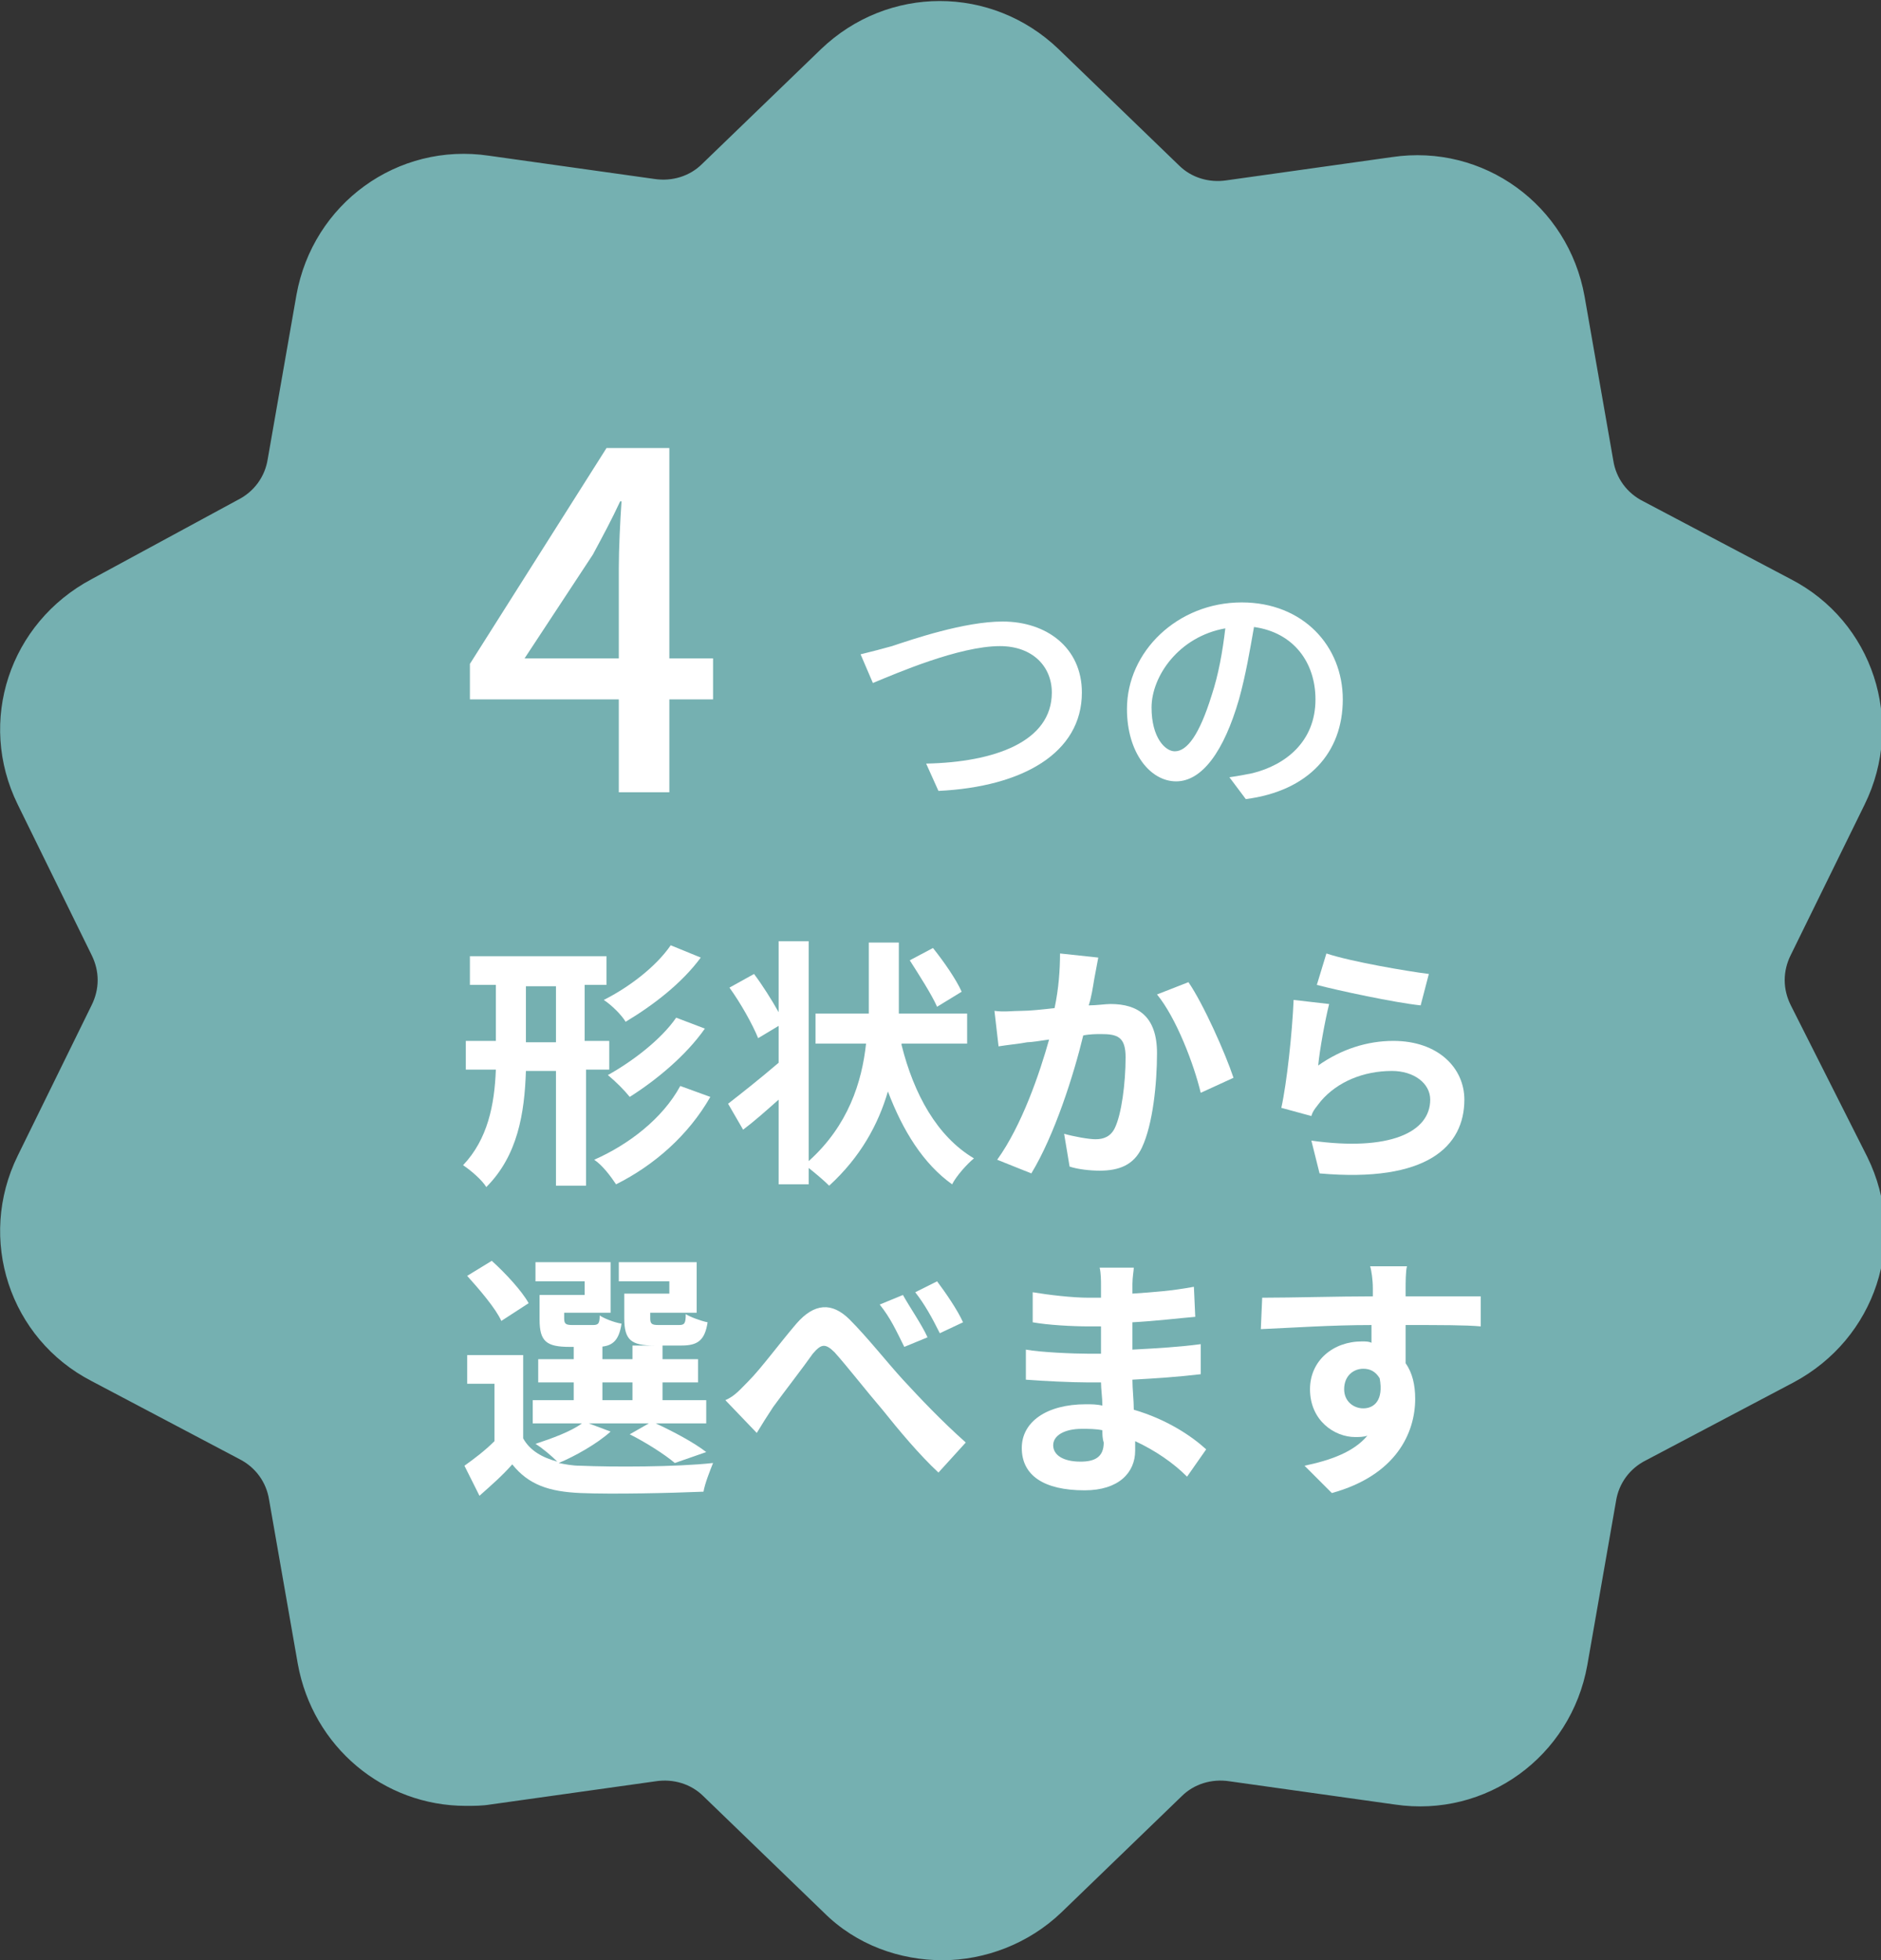 <?xml version="1.0" encoding="utf-8"?><!--Generator: Adobe Illustrator 27.3.1, SVG Export Plug-In . SVG Version: 6.00 Build 0)--><svg version="1.1" id="レイヤー_1" xmlns="http://www.w3.org/2000/svg" xmlns:xlink="http://www.w3.org/1999/xlink" x="0px" y="0px" viewBox="0 0 137.7 143.5" style="enable-background:new 0 0 137.7 143.5" xml:space="preserve"><rect x="0" y="0" width="137.7" height="143.5" fill="#333333" stroke="none"/><style type="text/css">.st0{fill:#75B0B1;}
	.st1{fill:#FFFFFF;}</style><g><g><path class="st0" d="M131.1,73.6c-0.6-1.2-0.6-2.5,0-3.7l5.4-11c3-6.1,0.6-13.4-5.4-16.5l-10.8-5.7c-1.2-0.6-2-1.7-2.2-3l-2.1-12
			c-1.2-6.7-7.4-11.2-14.1-10.2l-12.1,1.7c-1.3,0.2-2.6-0.2-3.5-1.1l-8.8-8.5c-4.9-4.7-12.5-4.7-17.4,0L51.4,12
			c-0.9,0.9-2.2,1.3-3.5,1.1l-12.1-1.7c-6.7-1-12.9,3.5-14.1,10.2l-2.1,12c-0.2,1.3-1,2.4-2.2,3L6.7,42.4c-6,3.2-8.4,10.4-5.4,16.5
			l5.4,11c0.6,1.2,0.6,2.5,0,3.7l-5.4,11c-3,6.1-0.6,13.4,5.4,16.5l10.8,5.7c1.2,0.6,2,1.7,2.2,3l2.1,12c1.1,6.1,6.3,10.4,12.3,10.4
			c0.6,0,1.2,0,1.8-0.1l12.1-1.7c1.3-0.2,2.6,0.2,3.5,1.1l8.8,8.5c2.4,2.4,5.6,3.5,8.7,3.5c3.1,0,6.3-1.2,8.7-3.5l8.8-8.5
			c0.9-0.9,2.2-1.3,3.5-1.1l12.1,1.7c6.7,1,12.9-3.5,14.1-10.2l2.1-12c0.2-1.3,1-2.4,2.2-3l10.8-5.7c6-3.2,8.4-10.4,5.4-16.5
			L131.1,73.6z"/></g></g><g><g><path class="st1" d="M42.9,78.4v8.4h-2.2v-8.4h-2.2c-0.1,3.1-0.6,6.2-2.9,8.5c-0.3-0.5-1.1-1.2-1.7-1.6c1.8-1.9,2.3-4.4,2.4-7
			h-2.2v-2.1h2.2v-4.1h-1.9v-2.1h10v2.1h-1.6v4.1h1.8v2.1H42.9z M40.7,76.3v-4.1h-2.2v4.1H40.7z M52,80.3c-1.6,2.8-4.1,5-6.9,6.4
			c-0.4-0.6-1-1.4-1.6-1.8c2.5-1.1,5-3,6.3-5.4L52,80.3z M51.3,70.1c-1.4,1.9-3.5,3.5-5.5,4.7c-0.3-0.5-1-1.2-1.6-1.6
			c1.8-0.9,3.8-2.4,4.9-4L51.3,70.1z M51.6,75.3c-1.4,2-3.6,3.8-5.5,5c-0.4-0.5-1-1.1-1.6-1.6c1.8-1,3.9-2.6,5-4.2L51.6,75.3z"/><path class="st1" d="M66,76.5c0.9,3.6,2.6,6.7,5.3,8.3c-0.5,0.4-1.3,1.3-1.6,1.9c-2.1-1.5-3.6-3.9-4.7-6.8c-0.7,2.4-2,4.8-4.3,6.9
			c-0.4-0.4-1-0.9-1.5-1.3v1.2h-2.2v-6.2c-0.9,0.8-1.8,1.6-2.6,2.2l-1.1-1.9c0.9-0.7,2.3-1.8,3.7-3v-2.7l-1.5,0.9
			c-0.4-1-1.3-2.6-2.1-3.7l1.8-1c0.6,0.8,1.3,1.9,1.8,2.8v-5.2h2.2V85c2.9-2.6,3.9-5.8,4.2-8.6h-3.7v-2.2h3.9v-0.4V69h2.2v4.8v0.4h5
			v2.2H66z M68.6,73.7c-0.4-0.9-1.3-2.3-2-3.4l1.7-0.9c0.8,1,1.7,2.3,2.1,3.2L68.6,73.7z"/><path class="st1" d="M80.4,70.1c-0.1,0.5-0.2,1.1-0.3,1.6c-0.1,0.6-0.2,1.3-0.4,1.9c0.6,0,1.2-0.1,1.6-0.1c2,0,3.4,0.9,3.4,3.6
			c0,2.2-0.3,5.2-1.1,6.9c-0.6,1.3-1.7,1.7-3.1,1.7c-0.7,0-1.6-0.1-2.2-0.3L77.9,83c0.7,0.2,1.8,0.4,2.3,0.4c0.6,0,1.1-0.2,1.4-0.8
			c0.5-1,0.8-3.3,0.8-5.2c0-1.5-0.6-1.7-1.8-1.7c-0.3,0-0.8,0-1.3,0.1c-0.7,2.9-2.1,7.3-3.8,10.1l-2.5-1c1.8-2.5,3.1-6.3,3.8-8.8
			c-0.7,0.1-1.3,0.2-1.6,0.2c-0.5,0.1-1.5,0.2-2.1,0.3L72.8,74c0.7,0.1,1.3,0,2,0c0.6,0,1.5-0.1,2.4-0.2c0.3-1.4,0.4-2.8,0.4-4
			L80.4,70.1z M87,71.9c1.1,1.6,2.7,5.2,3.3,7L87.9,80c-0.5-2.1-1.8-5.5-3.2-7.2L87,71.9z"/><path class="st1" d="M96.5,78c1.7-1.2,3.6-1.8,5.5-1.8c3.3,0,5.2,2,5.2,4.3c0,3.4-2.7,6.1-10.6,5.4L96,83.5c5.7,0.8,8.7-0.6,8.7-3
			c0-1.2-1.2-2.1-2.8-2.1c-2.1,0-4,0.8-5.2,2.2c-0.3,0.4-0.6,0.7-0.7,1.1l-2.2-0.6c0.4-1.8,0.8-5.5,0.9-7.9l2.6,0.3
			C97,74.7,96.6,76.9,96.5,78z M97.1,69.8c1.8,0.6,5.9,1.3,7.5,1.5l-0.6,2.3c-1.9-0.2-6.1-1.1-7.6-1.5L97.1,69.8z"/><path class="st1" d="M44.7,104.8c-1,0.9-2.6,1.8-3.8,2.3c0.5,0.1,1,0.2,1.6,0.2c2.3,0.1,7,0.1,9.7-0.2c-0.2,0.5-0.6,1.5-0.7,2.1
			c-2.4,0.1-6.6,0.2-9,0.1c-2.3-0.1-3.8-0.6-5-2.1c-0.7,0.8-1.5,1.5-2.4,2.3l-1.1-2.2c0.7-0.5,1.5-1.1,2.2-1.8v-4.2h-2v-2.1h4.1v6.1
			c0.5,0.9,1.4,1.4,2.5,1.7c-0.4-0.4-1.1-1-1.6-1.3c1.2-0.4,2.6-0.9,3.4-1.5h-3.6v-1.7H42v-1.3h-2.6v-1.7H42v-1h2.1v1h2.2v-1h2.2v1
			h2.6v1.7h-2.6v1.3h3.2v1.7H48c1.3,0.6,2.8,1.4,3.7,2.1l-2.3,0.8c-0.7-0.6-2.1-1.5-3.3-2.1l1.4-0.8h-4.4L44.7,104.8z M36.7,96.7
			c-0.4-0.9-1.6-2.3-2.5-3.3l1.8-1.1c1,0.9,2.2,2.2,2.7,3.1L36.7,96.7z M42.8,93.8h-3.6v-1.4h5.5v3.7h-3.4v0.4
			c0,0.4,0.1,0.5,0.6,0.5h1.5c0.4,0,0.5-0.1,0.5-0.7c0.3,0.2,1,0.5,1.6,0.6c-0.2,1.3-0.7,1.7-1.8,1.7h-2c-1.7,0-2.2-0.4-2.2-2v-1.8
			h3.3V93.8z M44.1,102.5h2.2v-1.3h-2.2V102.5z M49,93.8h-3.7v-1.4H51v3.7h-3.4v0.4c0,0.4,0.1,0.5,0.6,0.5h1.5
			c0.4,0,0.5-0.1,0.5-0.8c0.3,0.2,1.1,0.5,1.6,0.6c-0.2,1.3-0.7,1.7-1.9,1.7h-2c-1.7,0-2.2-0.4-2.2-2v-1.8H49V93.8z"/><path class="st1" d="M54.8,101.1c0.9-0.9,2.3-2.8,3.5-4.2c1.3-1.5,2.6-1.6,3.9-0.3c1.3,1.3,2.8,3.2,3.9,4.4c1.2,1.3,2.8,3,4.6,4.6
			l-2,2.2c-1.4-1.3-2.9-3.1-4.1-4.6c-1.2-1.4-2.6-3.2-3.5-4.2c-0.7-0.7-1-0.6-1.6,0.1c-0.7,1-2.1,2.8-2.9,3.9
			c-0.4,0.6-0.9,1.4-1.2,1.9l-2.3-2.4C53.8,102.2,54.2,101.7,54.8,101.1z M67.9,97.9l-1.7,0.7c-0.6-1.2-1-2.1-1.8-3.1l1.7-0.7
			C66.6,95.7,67.5,97,67.9,97.9z M70.5,96.8l-1.7,0.8c-0.6-1.2-1.1-2.1-1.8-3l1.6-0.8C69.2,94.6,70.1,95.9,70.5,96.8z"/><path class="st1" d="M86.9,108.1c-1-1-2.3-1.9-3.8-2.6c0,0.2,0,0.5,0,0.7c0,1.6-1.2,2.9-3.7,2.9c-3,0-4.6-1.1-4.6-3.1
			c0-1.9,1.8-3.2,4.7-3.2c0.4,0,0.8,0,1.2,0.1c0-0.6-0.1-1.2-0.1-1.7h-1c-1.1,0-3.3-0.1-4.5-0.2l0-2.2c1.1,0.2,3.5,0.3,4.6,0.3h0.9
			v-2h-0.9c-1.2,0-3-0.1-4.1-0.3l0-2.2c1.2,0.2,2.9,0.4,4.1,0.4h0.9v-0.9c0-0.3,0-0.9-0.1-1.3H83C83,93,82.9,93.5,82.9,94l0,0.7
			c1.5-0.1,2.9-0.2,4.5-0.5l0.1,2.2c-1.2,0.1-2.8,0.3-4.6,0.4l0,2c1.9-0.1,3.5-0.2,5-0.4v2.2c-1.7,0.2-3.2,0.3-5,0.4
			c0,0.7,0.1,1.5,0.1,2.2c2.4,0.7,4.2,1.9,5.3,2.9L86.9,108.1z M80.7,104.7c-0.5-0.1-1-0.1-1.5-0.1c-1.3,0-2.1,0.5-2.1,1.2
			c0,0.7,0.7,1.2,2,1.2c1,0,1.7-0.3,1.7-1.4C80.7,105.3,80.7,105,80.7,104.7z"/><path class="st1" d="M108.4,97.1c-1.1-0.1-2.9-0.1-5.5-0.1c0,1,0,2,0,2.8c0.5,0.7,0.7,1.6,0.7,2.6c0,2.5-1.4,5.6-6.1,6.9l-2-2
			c1.9-0.4,3.6-1,4.6-2.2c-0.3,0.1-0.6,0.1-0.9,0.1c-1.5,0-3.3-1.2-3.3-3.5c0-2.1,1.7-3.5,3.8-3.5c0.3,0,0.5,0,0.7,0.1l0-1.3
			c-2.9,0-5.8,0.2-8.1,0.3L92.4,95c2.2,0,5.6-0.1,8.1-0.1c0-0.2,0-0.4,0-0.6c0-0.6-0.1-1.3-0.2-1.6h2.7c-0.1,0.3-0.1,1.3-0.1,1.6
			c0,0.2,0,0.3,0,0.6c1.9,0,4.5,0,5.5,0L108.4,97.1z M99.8,103.1c0.8,0,1.5-0.6,1.2-2.2c-0.3-0.5-0.7-0.7-1.2-0.7
			c-0.7,0-1.4,0.5-1.4,1.5C98.4,102.6,99.1,103.1,99.8,103.1z"/></g></g><g><g><path class="st1" d="M52.2,51.2H49V58h-3.7v-6.8H34.4v-2.6l10-15.8H49v15.4h3.2V51.2z M45.3,48.2v-6.6c0-1.4,0.1-3.5,0.2-4.9h-0.1
			c-0.6,1.3-1.3,2.6-2,3.9l-5,7.6H45.3z"/></g></g><g><g><path class="st1" d="M65.3,47.3c1.5-0.5,5.3-1.8,8.1-1.8c3.2,0,5.8,1.9,5.8,5.2c0,4.4-4.3,6.9-10.5,7.2l-0.9-2
			c5-0.1,9.2-1.6,9.2-5.2c0-1.9-1.4-3.4-3.8-3.4c-3,0-7.6,2-9.3,2.7l-0.9-2.1C63.8,47.7,64.6,47.5,65.3,47.3z"/><path class="st1" d="M90,56.9c0.7-0.1,1.2-0.2,1.7-0.3c2.4-0.6,4.6-2.3,4.6-5.4c0-2.7-1.6-4.9-4.5-5.3c-0.3,1.7-0.6,3.5-1.1,5.3
			c-1.1,3.8-2.7,6-4.6,6c-1.9,0-3.6-2.1-3.6-5.3c0-4.2,3.7-7.8,8.4-7.8c4.5,0,7.4,3.2,7.4,7.1c0,3.9-2.5,6.7-7.1,7.3L90,56.9z
			 M88.7,50.9c0.5-1.5,0.8-3.2,1-4.9c-3.4,0.6-5.4,3.5-5.4,5.8c0,2.2,1,3.2,1.7,3.2C86.9,55,87.8,53.8,88.7,50.9z"/></g></g></svg>